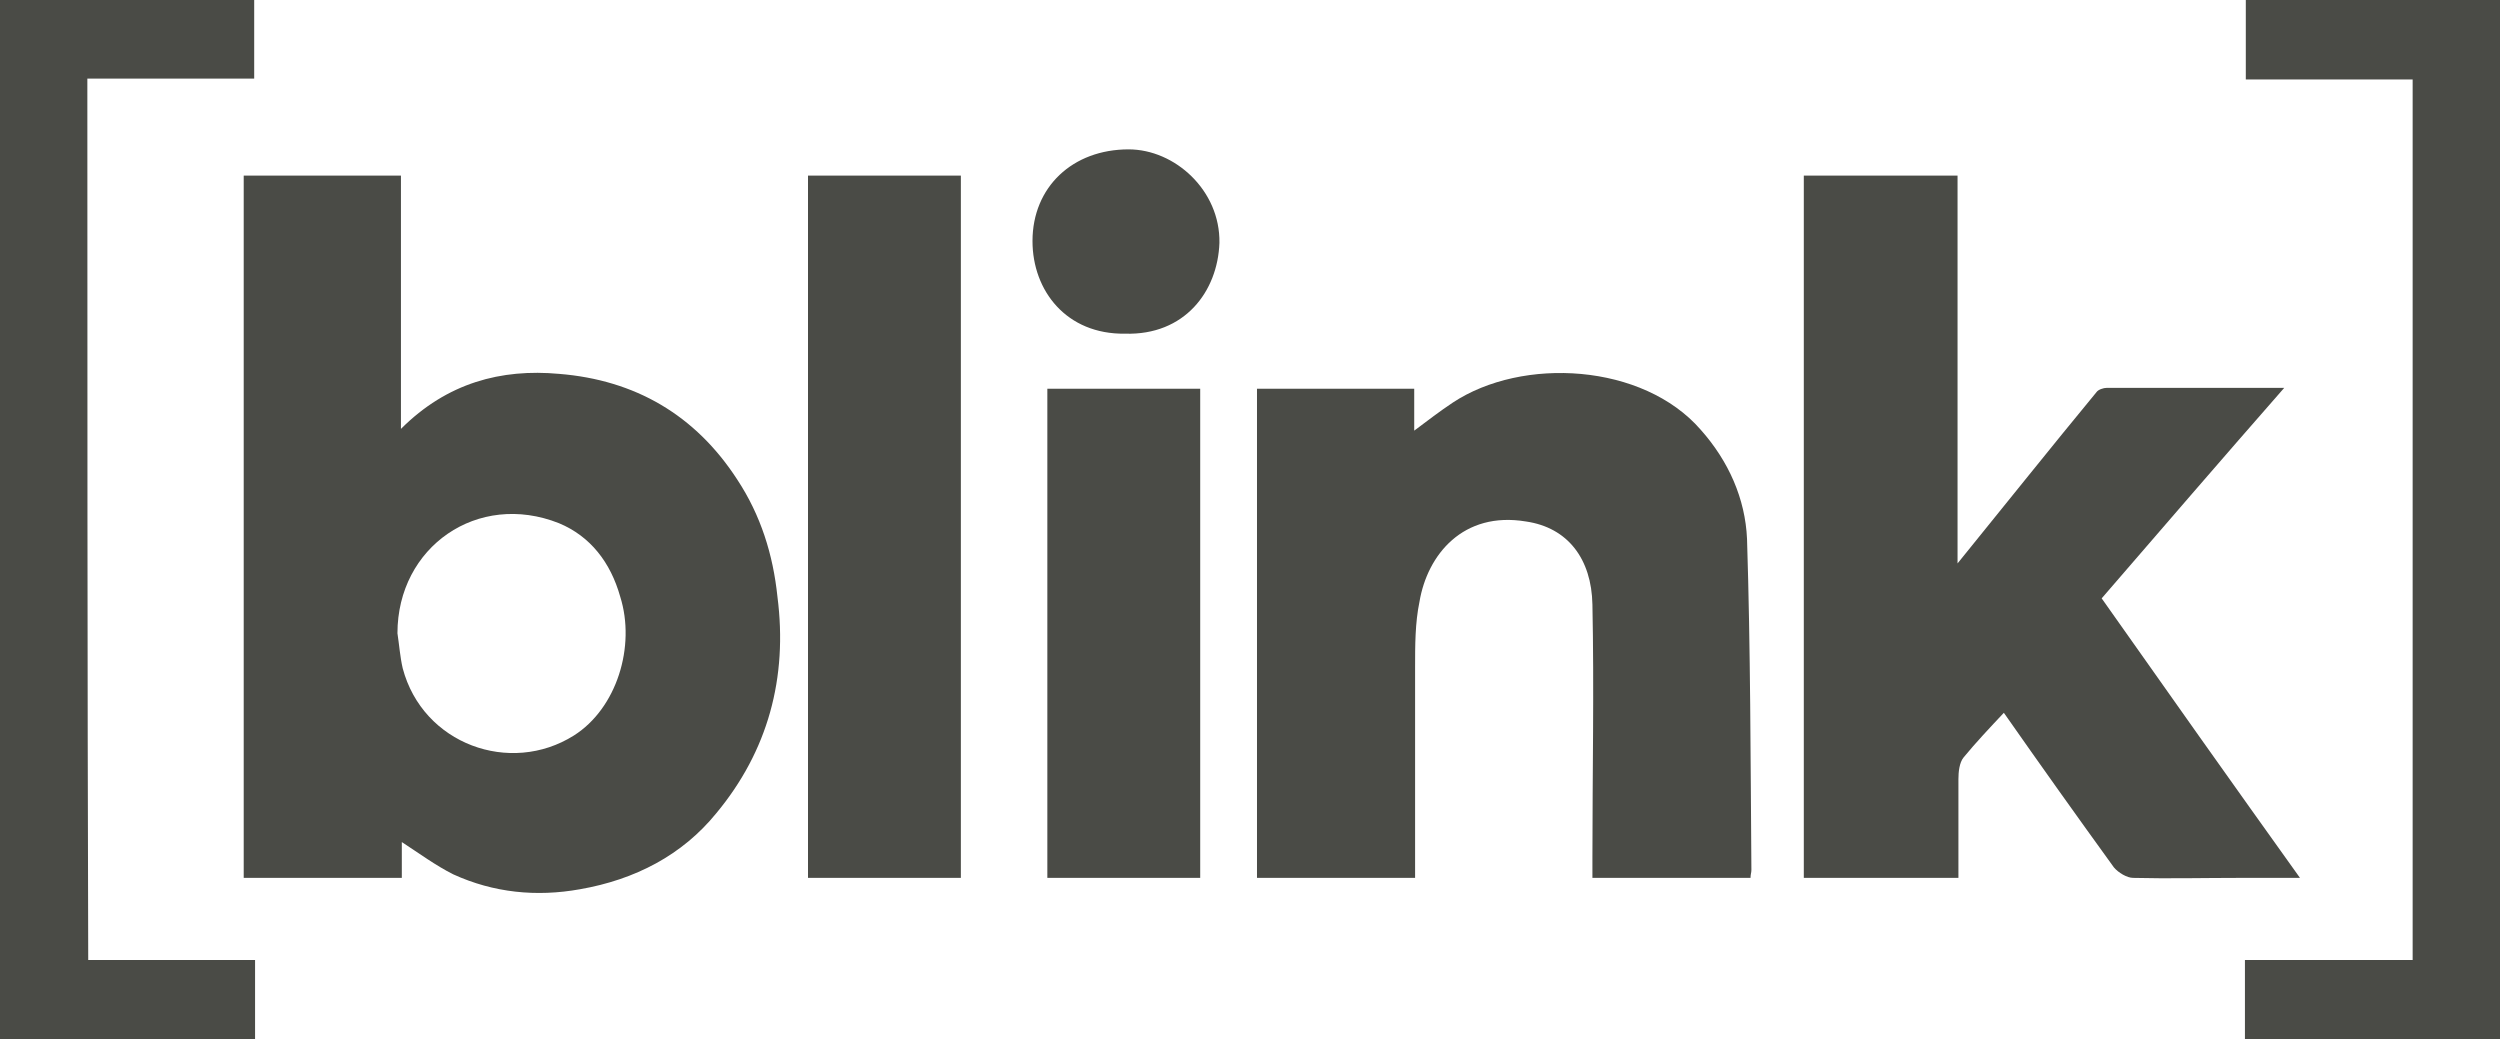 <svg xmlns="http://www.w3.org/2000/svg" xmlns:xlink="http://www.w3.org/1999/xlink" version="1.1" id="Capa_1" x="0px" y="0px" style="enable-background:new 0 0 590 119;" xml:space="preserve" viewBox="151.9 0 286.2 119">
<style type="text/css">
	.st0{fill:#4A4B46;}
</style>
<g>
	<path class="st0" d="M236.3,54.9c-4.8-7.4-11.7-11.4-20.4-12.1c-6.6-0.6-12.8,1-18.1,6.3c0-10,0-19.5,0-29c-6.1,0-12.1,0-18,0   c0,26.9,0,53.7,0,80.4c6.1,0,12,0,18.1,0c0-1.5,0-2.9,0-4.1c2,1.3,3.9,2.7,5.9,3.7c4.6,2.1,9.5,2.6,14.5,1.7   c6.3-1.1,11.7-3.9,15.6-8.7c5.9-7.1,8.2-15.5,7-24.8C240.4,63.5,239,59,236.3,54.9z M217.6,84.2c-7.3,4.6-17.3,1-19.6-7.7   c-0.3-1.3-0.4-2.7-0.6-4c0-9.9,9.2-16.3,18.5-12.6c3.6,1.5,5.9,4.5,7,8.4C224.7,74,222.5,81.1,217.6,84.2z"/>
	<path class="st0" d="M392.5,68.5c7-8.1,13.8-16,20.9-24.1c-7,0-13.7,0-20.3,0c-0.4,0-1,0.2-1.2,0.5c-5.2,6.3-10.3,12.7-15.9,19.6   c0-15.2,0-29.8,0-44.4c-6,0-11.8,0-17.6,0c0,26.9,0,53.7,0,80.4c6,0,11.8,0,17.7,0c0-3.9,0-7.6,0-11.3c0-0.8,0.1-1.9,0.6-2.5   c1.4-1.7,3-3.4,4.6-5.1c4.2,6,8.4,11.9,12.6,17.7c0.5,0.6,1.5,1.2,2.2,1.2c4.1,0.1,8.1,0,12.2,0c2.2,0,4.4,0,6.9,0   C407.4,89.6,399.9,79,392.5,68.5z"/>
	<path class="st0" d="M346.6,49.2c-6.6-7.6-20.4-8.4-28.4-3.1c-1.5,1-2.8,2-4.4,3.2c0-1.8,0-3.3,0-4.8c-6.1,0-12.1,0-18,0   c0,18.7,0,37.3,0,56c6,0,11.9,0,18.1,0c0-8.1,0-16.1,0-24.1c0-2.5,0-5.1,0.5-7.5c0.9-5.4,5-10.4,12.2-9.2c4.8,0.7,7.5,4.3,7.6,9.5   c0.2,9.7,0,19.4,0,29.1c0,0.7,0,1.5,0,2.2c6.2,0,12.1,0,18.1,0c0-0.4,0.1-0.6,0.1-0.9c-0.1-12.6-0.1-25.3-0.5-37.9   C351.7,57.1,349.8,52.8,346.6,49.2z"/>
	<path class="st0" d="M161.9,9c6.5,0,12.8,0,19.1,0c0-3.2,0-6.1,0-9c-9.8,0-19.4,0-29.1,0c0,39.8,0,79.4,0,119c9.8,0,19.4,0,29.2,0   c0-3,0-6,0-9.1c-6.4,0-12.8,0-19.1,0C161.9,76,161.9,42.6,161.9,9z"/>
	<path class="st0" d="M409,0c0,3.1,0,6,0,9.1c6.5,0,12.8,0,19.1,0c0,33.7,0,67.1,0,100.8c-6.5,0-12.8,0-19.2,0c0,3.2,0,6.1,0,9.1   c9.8,0,19.4,0,29.2,0c0-39.8,0-79.4,0-119C428.4,0,418.7,0,409,0z"/>
	<path class="st0" d="M244.4,100.5c5.9,0,11.7,0,17.5,0c0-26.8,0-53.5,0-80.4c-5.9,0-11.8,0-17.5,0C244.4,47,244.4,73.8,244.4,100.5   z"/>
	<path class="st0" d="M271.8,100.5c6,0,11.8,0,17.5,0c0-18.7,0-37.3,0-56c-5.9,0-11.7,0-17.5,0C271.8,63.3,271.8,81.9,271.8,100.5z"/>
	<path class="st0" d="M281.1,17.1c-6.4,0-11,4.3-11,10.5c0,5.7,3.9,10.7,10.6,10.6c6.8,0.2,10.6-4.8,10.8-10.4   C291.6,21.8,286.4,17.1,281.1,17.1z"/>
</g>
</svg>